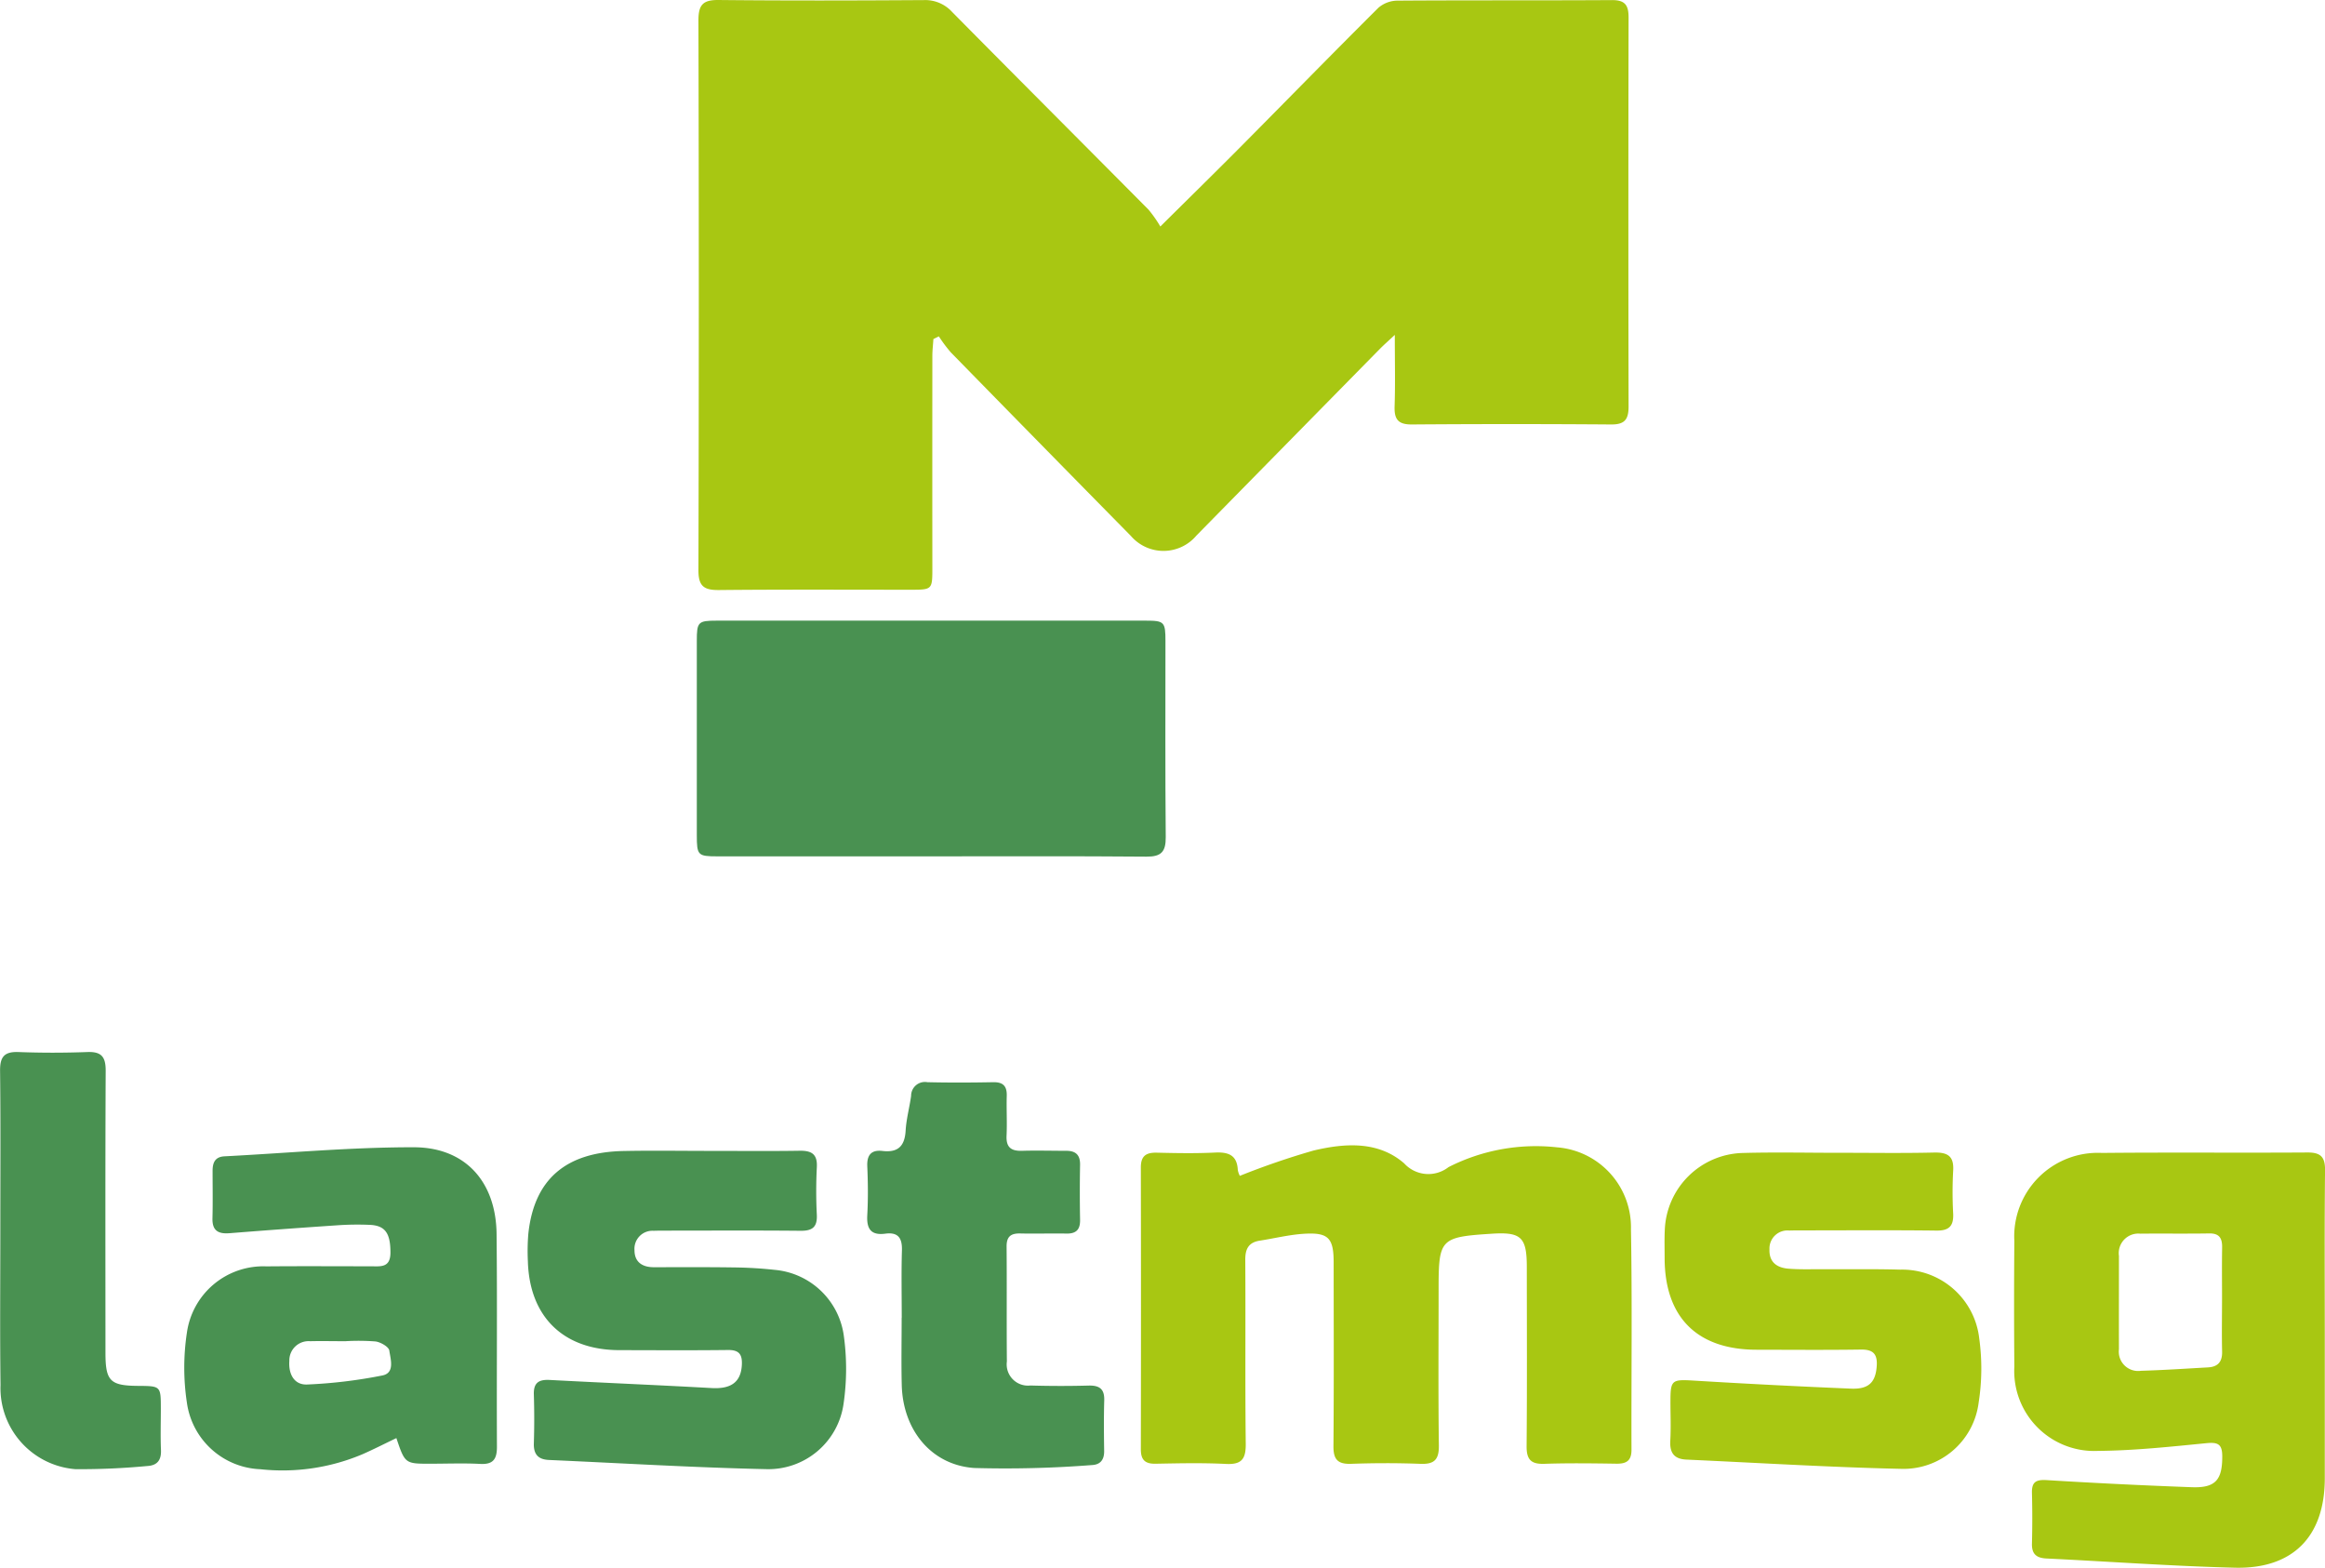 <svg xmlns="http://www.w3.org/2000/svg" width="148.299" height="100.001" viewBox="0 0 148.299 100.001">
  <g id="Group_34" data-name="Group 34" transform="translate(-985.779 81.354)">
    <path id="Path_114" data-name="Path 114" d="M1243.112-66.907c1.927-1.912,3.6-3.55,5.247-5.211,2.891-2.913,5.756-5.851,8.666-8.744a1.892,1.892,0,0,1,1.216-.452c4.56-.032,9.121-.006,13.682-.034.831-.005,1.057.331,1.055,1.106q-.025,12.411,0,24.823c0,.842-.264,1.146-1.124,1.139q-6.352-.048-12.7,0c-.881.007-1.127-.334-1.1-1.158.048-1.42.013-2.842.013-4.555-.454.424-.708.645-.944.885q-5.857,5.957-11.712,11.916a2.742,2.742,0,0,1-4.173.027q-5.757-5.849-11.495-11.718a9.265,9.265,0,0,1-.759-1.016l-.347.17c-.023.358-.066.716-.067,1.073q-.007,6.792,0,13.584c0,1.3-.029,1.332-1.3,1.334-4.1,0-8.209-.022-12.314.019-.954.009-1.31-.246-1.307-1.26q.046-17.542,0-35.084c0-.976.284-1.3,1.277-1.291,4.365.045,8.73.033,13.1.006a2.317,2.317,0,0,1,1.8.752c4.167,4.217,8.361,8.408,12.536,12.618A8.134,8.134,0,0,1,1243.112-66.907Z" transform="translate(-183.321)" fill="#a8c712"/>
    <path id="Path_115" data-name="Path 115" d="M1228.011,136.151q-6.792,0-13.585,0c-1.251,0-1.315-.065-1.317-1.337q-.008-6.206,0-12.412c0-1.2.078-1.284,1.27-1.285q13.683-.006,27.366,0c1.184,0,1.255.081,1.256,1.3,0,4.17-.02,8.34.018,12.51.008.928-.284,1.251-1.228,1.243C1237.2,136.131,1232.6,136.151,1228.011,136.151Z" transform="translate(-182.884 -162.884)" fill="#499151"/>
    <path id="Path_116" data-name="Path 116" d="M1364.332,294.265a48.9,48.9,0,0,1,4.7-1.614c1.994-.473,4.12-.625,5.782.817a2.088,2.088,0,0,0,2.829.24,12.28,12.28,0,0,1,6.926-1.262,5.114,5.114,0,0,1,4.711,5.221c.084,4.69.019,9.382.034,14.073,0,.7-.325.894-.963.885-1.531-.023-3.063-.044-4.593.008-.851.029-1.141-.269-1.134-1.124.034-3.811.016-7.623.013-11.435,0-1.9-.364-2.239-2.236-2.118-3.288.213-3.39.319-3.39,3.546,0,3.323-.027,6.646.017,9.969.012.91-.307,1.2-1.187,1.162-1.464-.055-2.933-.053-4.4,0-.849.03-1.144-.263-1.137-1.121.033-3.909.016-7.819.013-11.728,0-1.563-.34-1.924-1.913-1.823-.936.06-1.862.292-2.793.436-.713.11-.935.518-.931,1.225.026,3.909-.016,7.819.03,11.728.011.968-.253,1.341-1.263,1.29-1.495-.076-3-.04-4.495-.013-.67.012-.934-.255-.933-.919q.016-8.992,0-17.983c0-.741.343-.954,1.023-.938,1.237.029,2.478.052,3.713-.008.852-.041,1.4.163,1.448,1.109A1.276,1.276,0,0,0,1364.332,294.265Z" transform="translate(-299.471 -300.619)" fill="#a8c712"/>
    <path id="Path_117" data-name="Path 117" d="M1662.695,306.07q0,4.691,0,9.382c0,3.7-2.026,5.8-5.755,5.7-4-.1-7.994-.393-11.992-.586-.642-.031-.948-.277-.931-.95q.041-1.612,0-3.225c-.019-.7.248-.867.939-.825q4.629.284,9.264.453c1.515.055,1.945-.476,1.935-1.994-.005-.773-.3-.885-1.022-.814-2.295.226-4.6.473-6.9.491a5.1,5.1,0,0,1-5.339-5.37q-.033-4.007,0-8.014a5.332,5.332,0,0,1,5.588-5.621c4.365-.043,8.731,0,13.1-.028.853-.006,1.139.285,1.13,1.135C1662.674,299.228,1662.694,302.649,1662.695,306.07Zm-6.553-2.022c0-1.105-.014-2.211.005-3.316.01-.592-.174-.913-.831-.9-1.463.024-2.926,0-4.389.015a1.248,1.248,0,0,0-1.361,1.421c0,1.983-.006,3.967,0,5.95a1.231,1.231,0,0,0,1.4,1.375c1.427-.042,2.854-.137,4.28-.217.63-.035.917-.356.9-1.01C1656.12,306.259,1656.141,305.153,1656.141,304.048Z" transform="translate(-528.631 -302.513)" fill="#a8c712"/>
    <path id="Path_118" data-name="Path 118" d="M1059.43,311.516c-.774.37-1.465.724-2.175,1.035a13.081,13.081,0,0,1-6.5.951,4.926,4.926,0,0,1-4.687-4.248,14.906,14.906,0,0,1,0-4.458,4.917,4.917,0,0,1,5.078-4.233c2.214-.021,4.428-.005,6.643-.005.62,0,1.261.116,1.262-.872,0-1.2-.306-1.721-1.3-1.77a18.461,18.461,0,0,0-2.147.031q-3.407.229-6.811.5c-.726.059-1.115-.162-1.094-.953.026-1.009.008-2.019.008-3.028,0-.515.154-.891.756-.922,4.025-.207,8.049-.584,12.073-.578,3.3,0,5.25,2.213,5.285,5.532.048,4.526,0,9.052.023,13.578,0,.777-.235,1.132-1.067,1.087-1.039-.056-2.083-.013-3.125-.013C1059.982,313.156,1059.982,313.156,1059.43,311.516Zm-3.265-6.18v0c-.746,0-1.493-.018-2.238,0a1.226,1.226,0,0,0-1.324,1.255c-.063.842.307,1.541,1.134,1.507a31.166,31.166,0,0,0,4.8-.577c.811-.161.52-1.037.442-1.588-.034-.238-.545-.533-.871-.58A13.734,13.734,0,0,0,1056.165,305.337Z" transform="translate(-48.368 -301.143)" fill="#499151"/>
    <path id="Path_119" data-name="Path 119" d="M1169.608,294.084c1.889,0,3.779.02,5.667-.01.771-.012,1.141.223,1.093,1.062a29.931,29.931,0,0,0,0,3.028c.035.775-.282,1.022-1.031,1.015-2.833-.027-5.667-.011-8.5-.01-.293,0-.587,0-.879.01a1.15,1.15,0,0,0-1.22,1.242c0,.753.5,1.082,1.23,1.082,1.694,0,3.388-.012,5.081.013a26.306,26.306,0,0,1,2.629.155,4.882,4.882,0,0,1,4.395,4.09,15.4,15.4,0,0,1,0,4.455,4.842,4.842,0,0,1-4.947,4.166c-4.618-.1-9.231-.381-13.847-.585-.679-.03-.982-.357-.961-1.056q.049-1.562,0-3.126c-.023-.743.316-.958,1.011-.921,3.444.183,6.891.325,10.334.517,1.247.069,1.87-.388,1.923-1.489.032-.656-.179-.946-.879-.938-2.312.027-4.625.012-6.938.008-3.562-.007-5.736-2.122-5.832-5.681a13.133,13.133,0,0,1,.031-1.757c.371-3.446,2.372-5.189,6.072-5.264C1165.894,294.053,1167.751,294.084,1169.608,294.084Z" transform="translate(-138.488 -302.029)" fill="#499151"/>
    <path id="Path_120" data-name="Path 120" d="M1539.96,294.679c2.02,0,4.04.032,6.059-.015.866-.02,1.27.232,1.212,1.156a25.144,25.144,0,0,0,0,2.735c.037.8-.264,1.1-1.077,1.086-2.834-.034-5.668-.013-8.5-.012-.293,0-.587,0-.879.009a1.148,1.148,0,0,0-1.261,1.193c-.034.827.478,1.181,1.209,1.24.68.056,1.367.032,2.051.035,1.694.008,3.389-.022,5.081.026a4.947,4.947,0,0,1,5.04,4.4,14.026,14.026,0,0,1-.038,4.077,4.832,4.832,0,0,1-4.988,4.228c-4.553-.1-9.1-.384-13.652-.588-.776-.035-1.074-.424-1.03-1.2.049-.844.008-1.693.011-2.54,0-1.344.106-1.379,1.473-1.3q5.017.305,10.04.513c1.148.049,1.579-.414,1.646-1.458.048-.761-.245-1.044-1.011-1.033-2.215.032-4.43.013-6.645.01-3.8,0-5.871-2.068-5.874-5.853,0-.586-.018-1.174.009-1.759a5.108,5.108,0,0,1,4.975-4.938c2.051-.057,4.1-.011,6.156-.011Z" transform="translate(-436.87 -302.504)" fill="#a8c712"/>
    <path id="Path_121" data-name="Path 121" d="M1270.9,286.763c0-1.432-.031-2.866.012-4.3.024-.793-.245-1.174-1.061-1.066-.92.122-1.2-.313-1.149-1.182.057-1.039.045-2.084,0-3.124-.029-.723.267-1.052.967-.97.994.116,1.423-.308,1.48-1.3.043-.743.247-1.474.349-2.215a.881.881,0,0,1,1.043-.87c1.4.033,2.8.027,4.2,0,.632-.01.875.255.857.873-.025.846.028,1.694-.012,2.539-.035.733.283.985.982.964.943-.028,1.888,0,2.832,0,.6,0,.886.267.875.892q-.032,1.757,0,3.516c.011.623-.254.883-.875.871-.976-.02-1.954.017-2.93-.007-.608-.015-.888.191-.882.841.022,2.441-.005,4.883.018,7.325a1.357,1.357,0,0,0,1.5,1.531q1.854.055,3.71.005c.7-.018,1.023.217,1,.948-.031,1.073-.021,2.148-.005,3.223.008.56-.241.877-.79.9a71.363,71.363,0,0,1-7.5.186c-2.755-.194-4.548-2.443-4.62-5.288-.036-1.431-.006-2.865-.006-4.3Z" transform="translate(-227.604 -284.063)" fill="#499151"/>
    <path id="Path_122" data-name="Path 122" d="M985.8,273.145c0-3.355.023-6.71-.016-10.065-.01-.88.258-1.232,1.167-1.2,1.464.056,2.933.055,4.4,0,.906-.034,1.173.313,1.169,1.2-.029,5.993-.016,11.987-.014,17.981,0,1.806.295,2.1,2.091,2.113,1.438.01,1.439.01,1.441,1.455,0,.88-.029,1.76.008,2.638.028.654-.247.986-.881,1.019a45.481,45.481,0,0,1-4.578.2,5.189,5.189,0,0,1-4.775-5.368C985.77,279.791,985.8,276.468,985.8,273.145Z" transform="translate(0 -276.131)" fill="#499151"/>
  </g>
</svg>
